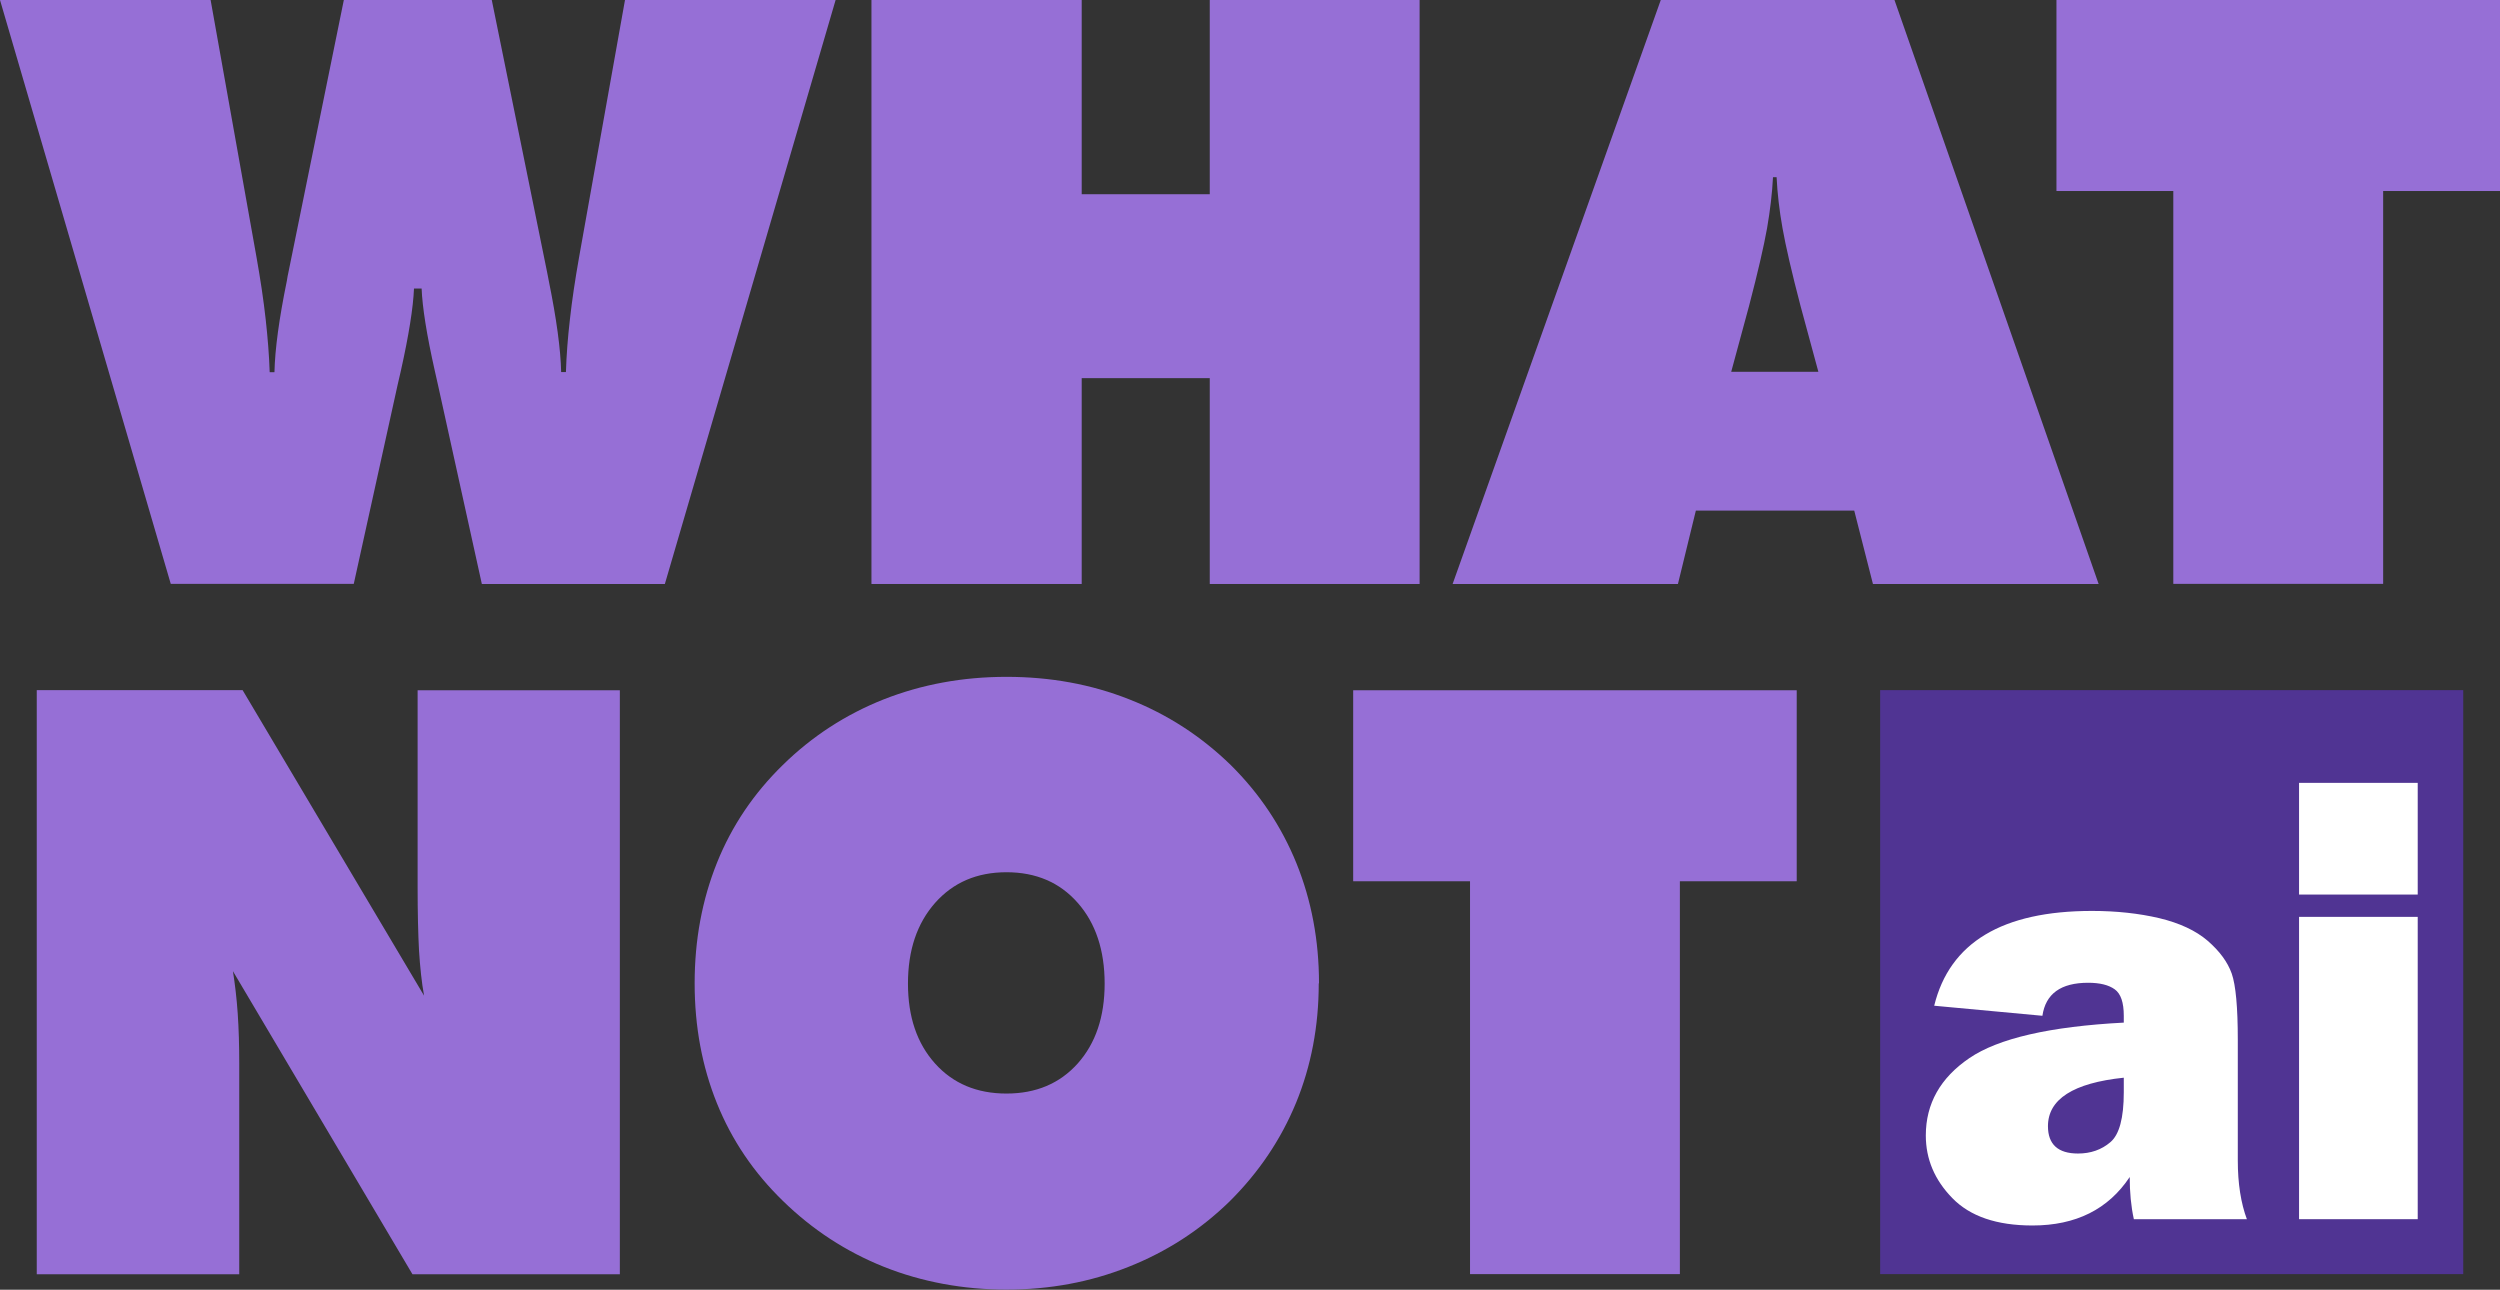 <?xml version="1.0" encoding="UTF-8"?>
<svg id="Layer_2" data-name="Layer 2" xmlns="http://www.w3.org/2000/svg" viewBox="0 0 193.84 100">
  <rect x="0" y="0" width="193.84" height="100" fill="#333333" stroke="none"/>
  <defs>
    <style>
      .cls-1 {
        fill: #966fd6;
      }

      .cls-2 {
        fill: #fff;
      }

      .cls-3 {
        fill: #503493;
      }
    </style>
  </defs>
  <g id="Layer_1-2" data-name="Layer 1">
    <g>
      <g>
        <path class="cls-1" d="m32.1,22.36c-.06,1.48-.4,3.62-1.02,6.4-.1.45-.19.81-.25,1.08l-3.4,15.43h-14.19L0,0h16.33l3.56,19.95c.31,1.75.55,3.36.71,4.81.16,1.45.27,2.82.31,4.1h.37c.04-1.79.36-4.15.96-7.08.04-.27.08-.48.12-.65L26.66,0h11.47l4.3,21.15c.02.12.06.33.12.62.6,2.95.92,5.31.96,7.08h.37c.04-1.28.14-2.64.31-4.1.16-1.45.4-3.06.71-4.81L48.46,0h16.33l-13.24,45.28h-14.19l-3.4-15.43c-.06-.27-.14-.64-.25-1.11-.62-2.76-.96-4.89-1.02-6.37h-.59Z"/>
        <path class="cls-1" d="m67.57,45.28V0h16.3v15.06h9.93V0h16.27v45.28h-16.27v-15.96h-9.93v15.96h-16.3Z"/>
        <path class="cls-1" d="m112.63,45.28L128.77,0h18.12l15.83,45.28h-17.5l-1.45-5.69h-12.28l-1.39,5.69h-17.47Zm21.59-16.45h6.77l-1.39-5.13c-.68-2.6-1.14-4.6-1.39-6-.25-1.4-.4-2.72-.46-3.96h-.28c-.06,1.24-.22,2.56-.46,3.96-.25,1.4-.71,3.4-1.39,6l-1.39,5.13Z"/>
        <path class="cls-1" d="m168.51,45.28V14.81h-9.06V0h34.39v14.81h-9.06v30.46h-16.27Z"/>
      </g>
      <g>
        <path class="cls-1" d="m2.85,98.79v-45.28h15.96l14.07,23.69c-.19-1.05-.31-2.22-.39-3.49-.07-1.28-.11-2.95-.11-5.01v-15.18h15.68v45.28h-16.08l-13.92-23.5c.16,1.01.29,2.1.37,3.26.08,1.16.12,2.47.12,3.91v16.33H2.85Z"/>
        <path class="cls-1" d="m102.25,76.25c0,3.32-.59,6.41-1.76,9.26-1.18,2.86-2.9,5.41-5.16,7.65-2.27,2.21-4.88,3.9-7.84,5.07-2.96,1.18-6.11,1.76-9.45,1.76s-6.55-.59-9.49-1.76c-2.95-1.18-5.57-2.89-7.86-5.13-2.25-2.19-3.95-4.7-5.1-7.55-1.15-2.85-1.73-5.95-1.73-9.31s.58-6.47,1.73-9.34c1.15-2.87,2.86-5.39,5.1-7.58,2.27-2.23,4.88-3.92,7.82-5.09,2.95-1.16,6.12-1.75,9.53-1.75s6.58.58,9.53,1.75c2.95,1.16,5.57,2.86,7.86,5.09,2.23,2.21,3.92,4.74,5.09,7.61,1.16,2.87,1.75,5.97,1.75,9.31Zm-24.21,8.54c2.29,0,4.13-.78,5.52-2.33,1.39-1.56,2.09-3.62,2.09-6.2s-.7-4.69-2.09-6.26c-1.39-1.58-3.23-2.37-5.52-2.37s-4.13.79-5.54,2.38c-1.4,1.59-2.1,3.67-2.1,6.25s.7,4.64,2.1,6.2c1.4,1.56,3.25,2.33,5.54,2.33Z"/>
        <path class="cls-1" d="m113.98,98.79v-30.46h-9.06v-14.81h34.39v14.81h-9.06v30.46h-16.27Z"/>
      </g>
      <path class="cls-3" d="m145.78,98.79v-45.28h45.21v45.28h-45.21Z"/>
      <g>
        <path class="cls-2" d="m174.21,94.53h-8.76c-.22-1-.32-2.09-.32-3.27-1.66,2.5-4.17,3.76-7.54,3.76-2.77,0-4.84-.71-6.21-2.12-1.38-1.41-2.06-3.03-2.06-4.86,0-2.47,1.13-4.47,3.38-6,2.25-1.53,6.24-2.45,11.97-2.75v-.53c0-1.03-.23-1.71-.7-2.05-.47-.34-1.16-.51-2.06-.51-2.12,0-3.3.85-3.55,2.56l-8.39-.78c1.2-4.9,5.28-7.35,12.24-7.35,1.89,0,3.63.19,5.21.56,1.58.38,2.83.96,3.76,1.76.92.8,1.54,1.64,1.86,2.54.31.89.47,2.6.47,5.14v9.36c0,1.78.24,3.3.71,4.56Zm-9.54-10.97c-3.92.41-5.88,1.67-5.88,3.76,0,1.41.78,2.12,2.33,2.12.98,0,1.82-.29,2.51-.88.69-.58,1.04-1.87,1.04-3.87v-1.13Z"/>
        <path class="cls-2" d="m187.46,60.7v8.66h-9.2v-8.66h9.2Zm0,10.39v23.44h-9.2v-23.44h9.2Z"/>
      </g>
    </g>
  </g>
</svg>
